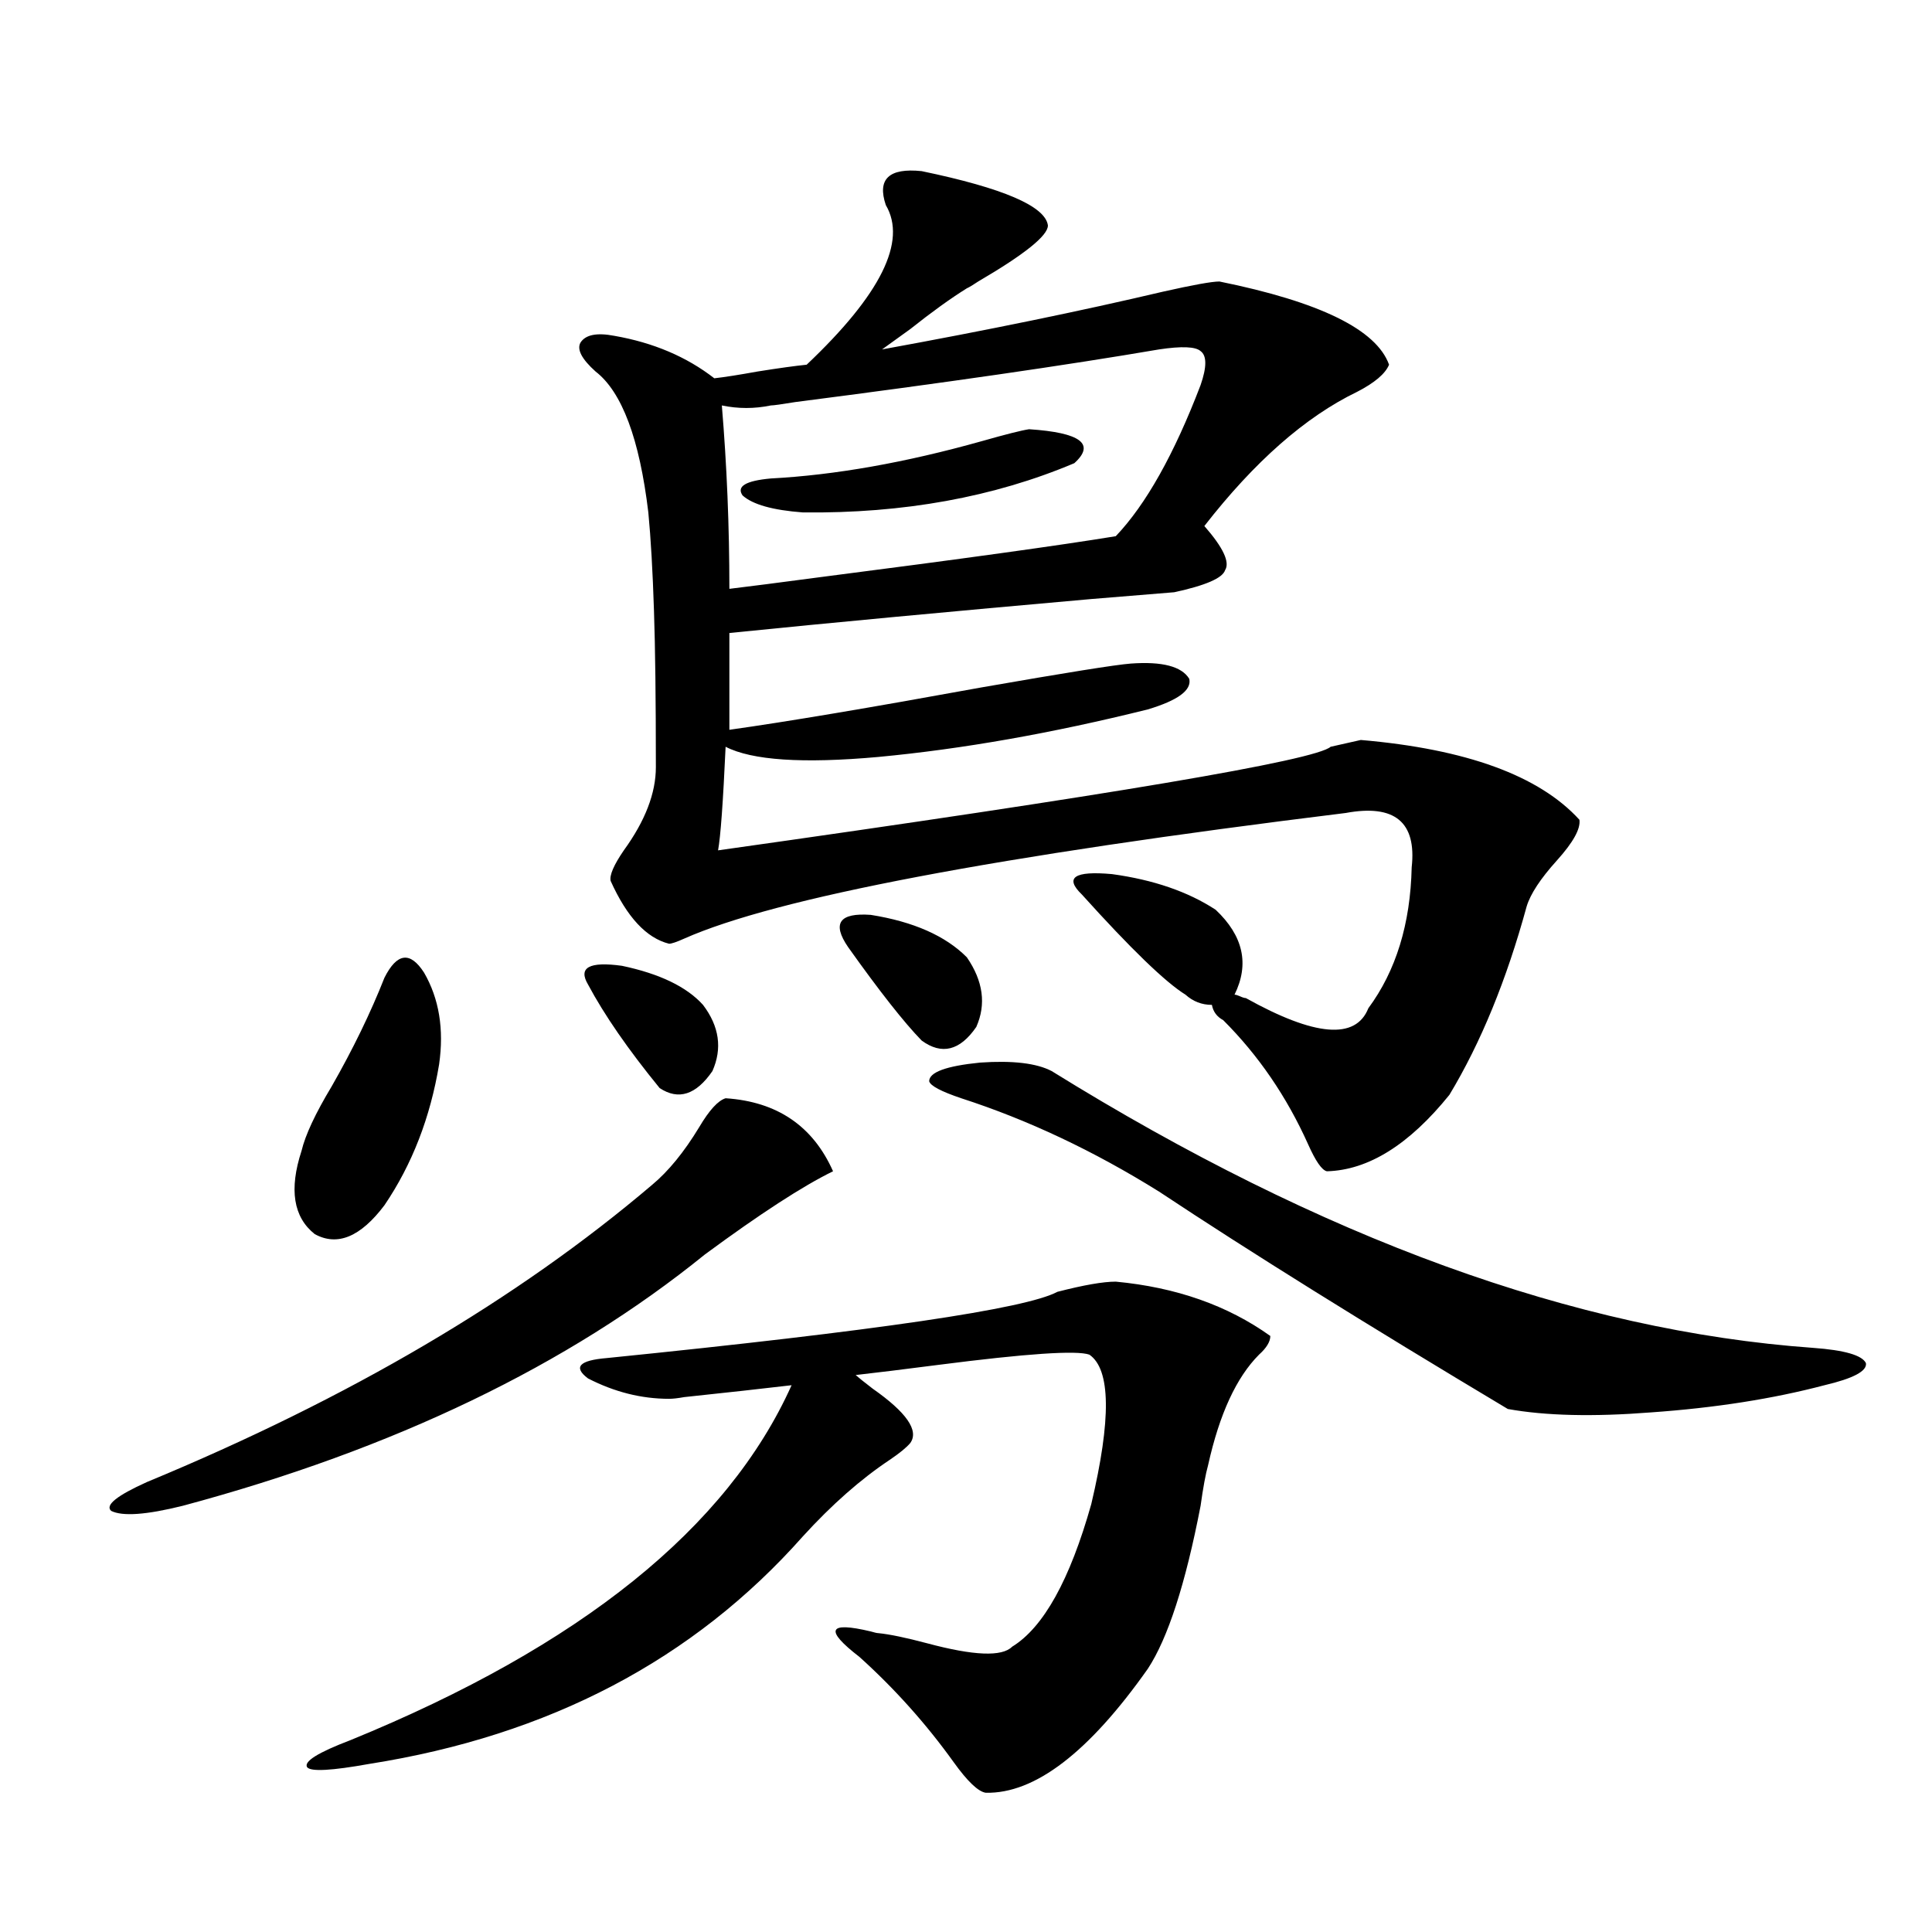 <?xml version="1.0" encoding="utf-8"?>
<!-- Generator: Adobe Illustrator 16.0.0, SVG Export Plug-In . SVG Version: 6.00 Build 0)  -->
<!DOCTYPE svg PUBLIC "-//W3C//DTD SVG 1.1//EN" "http://www.w3.org/Graphics/SVG/1.1/DTD/svg11.dtd">
<svg version="1.1" id="图层_1" xmlns="http://www.w3.org/2000/svg" xmlns:xlink="http://www.w3.org/1999/xlink" x="0px" y="0px"
	 width="1000px" height="1000px" viewBox="0 0 1000 1000" enable-background="new 0 0 1000 1000" xml:space="preserve">
<path d="M375.576,568.453c26.661,1.758,45.197,14.365,55.608,37.793c-15.609,7.622-37.728,21.973-66.34,43.066
	c-70.897,57.431-160.971,100.786-270.237,130.078c-18.872,4.697-31.219,5.576-37.072,2.637c-3.262-2.925,2.927-7.91,18.536-14.941
	c104.708-43.355,191.855-94.62,261.457-153.809c8.445-7.031,16.585-16.988,24.39-29.883
	C367.116,574.606,371.674,569.635,375.576,568.453z M198.996,506.051c6.494-12.881,13.323-13.76,20.487-2.637
	c7.805,13.486,10.396,29.306,7.805,47.461c-4.558,27.548-13.994,51.855-28.292,72.949c-12.363,16.411-24.39,21.396-36.097,14.941
	c-11.067-8.789-13.338-23.14-6.829-43.066c1.951-8.198,7.149-19.336,15.609-33.398C182.73,542.965,191.831,524.22,198.996,506.051z
	 M577.522,663.375c31.219,2.939,57.88,12.305,79.998,28.125c0,2.939-1.951,6.152-5.854,9.668
	c-11.707,11.728-20.487,30.762-26.341,57.129c-1.311,4.697-2.606,11.728-3.902,21.094c-7.805,40.43-16.92,68.555-27.316,84.375
	c-30.578,43.355-58.535,64.737-83.9,64.16c-3.902-0.59-9.436-5.864-16.585-15.82c-14.313-19.926-30.578-38.095-48.779-54.492
	c-18.216-14.063-16.265-18.457,5.854-13.184c1.951,0.577,3.247,0.879,3.902,0.879c5.854,0.577,14.299,2.334,25.365,5.273
	c24.055,6.441,38.688,7.031,43.901,1.758c16.25-9.97,29.908-34.566,40.975-73.828c10.396-43.945,10.076-69.722-0.976-77.344
	c-6.509-2.334-32.529-0.577-78.047,5.273c-18.216,2.348-32.529,4.106-42.926,5.273c1.296,1.181,4.223,3.516,8.78,7.031
	c17.561,12.305,24.055,21.684,19.512,28.125c-1.951,2.348-5.533,5.273-10.731,8.789c-14.969,9.97-29.923,23.154-44.877,39.551
	c-56.584,63.858-131.384,103.12-224.384,117.773c-19.512,3.516-30.243,4.093-32.194,1.758c-1.951-2.938,5.518-7.622,22.438-14.062
	c119.021-48.642,195.117-109.863,228.287-183.691c-14.969,1.758-33.505,3.818-55.608,6.152c-3.262,0.591-5.854,0.879-7.805,0.879
	c-14.313,0-28.292-3.516-41.95-10.547c-7.805-5.85-4.558-9.366,9.756-10.547c139.174-14.063,216.9-25.488,233.165-34.277
	C560.938,665.133,571.014,663.375,577.522,663.375z M559.962,462.985c-9.115-8.789-3.902-12.305,15.609-10.547
	c21.463,2.939,39.344,9.091,53.657,18.457c14.299,13.486,17.561,28.125,9.756,43.945c0.641,0,1.616,0.302,2.927,0.879
	c1.296,0.591,2.271,0.879,2.927,0.879c35.762,19.927,56.904,21.684,63.413,5.273c14.299-19.336,21.783-43.643,22.438-72.949
	c2.592-23.428-8.78-32.808-34.146-28.125c-180.818,22.275-294.962,43.945-342.431,65.039c-3.902,1.758-6.509,2.637-7.805,2.637
	c-11.707-2.925-21.798-13.76-30.243-32.52c-0.655-2.925,1.616-8.198,6.829-15.82c11.052-15.23,16.585-29.581,16.585-43.066
	c0-35.156-0.335-62.1-0.976-80.859c-0.655-20.503-1.631-37.491-2.927-50.977c-4.558-38.081-13.658-62.402-27.316-72.949
	c-7.164-6.441-9.756-11.426-7.805-14.941c2.592-4.092,8.445-5.273,17.561-3.516c20.152,3.516,37.393,10.849,51.706,21.973
	c5.198-0.577,12.683-1.758,22.438-3.516c11.052-1.758,19.512-2.925,25.365-3.516c38.368-36.323,52.026-63.858,40.975-82.617
	c-4.558-13.472,1.616-19.336,18.536-17.578c42.271,8.789,64.054,18.169,65.364,28.125c0,5.273-12.042,14.941-36.097,29.004
	c-2.606,1.758-4.558,2.939-5.854,3.516c-8.46,5.273-18.216,12.305-29.268,21.094c-6.509,4.697-11.387,8.212-14.634,10.547
	c54.633-9.956,103.077-19.913,145.362-29.883c15.609-3.516,25.365-5.273,29.268-5.273c52.026,10.547,81.294,24.912,87.803,43.066
	c-1.951,4.697-7.484,9.38-16.585,14.063c-26.676,12.895-53.017,36.035-79.022,69.434c9.756,11.137,13.323,18.759,10.731,22.852
	c-1.311,4.106-10.091,7.91-26.341,11.426c-7.164,0.591-21.463,1.758-42.926,3.516c-72.849,6.455-135.286,12.305-187.313,17.578
	v50.098c29.268-4.092,72.834-11.426,130.729-21.973c43.566-7.608,69.267-11.714,77.071-12.305c16.25-1.167,26.341,1.469,30.243,7.91
	c1.296,5.864-5.854,11.137-21.463,15.82c-49.435,12.305-95.942,20.517-139.509,24.609c-39.023,3.516-65.364,1.758-79.022-5.273
	c-1.311,28.716-2.606,46.582-3.902,53.613c203.563-28.702,309.261-46.582,317.065-53.613c7.805-1.758,13.003-2.925,15.609-3.516
	c54.633,4.697,92.346,18.457,113.168,41.309c0.641,4.697-3.262,11.728-11.707,21.094c-8.46,9.38-13.658,17.29-15.609,23.73
	c-10.411,38.095-23.749,70.615-39.999,97.559c-20.822,25.791-41.95,38.974-63.413,39.551c-2.606-0.577-5.854-5.273-9.756-14.063
	c-11.066-24.609-25.7-45.991-43.901-64.16c-3.262-1.758-5.213-4.395-5.854-7.91c-5.213,0-9.756-1.758-13.658-5.273
	C603.208,508.399,585.327,491.11,559.962,462.985z M304.358,509.567c-5.213-8.789,0.641-12.002,17.561-9.668
	c19.512,4.106,33.49,10.849,41.95,20.215c8.445,11.137,10.076,22.563,4.878,34.277c-8.46,12.305-17.561,15.244-27.316,8.789
	C325.166,543.267,312.804,525.387,304.358,509.567z M373.625,209.86c2.592,31.064,3.902,62.705,3.902,94.922
	c9.756-1.167,25.686-3.213,47.804-6.152c72.834-9.366,123.564-16.397,152.191-21.094c15.609-16.397,30.243-42.476,43.901-78.223
	c3.247-9.366,3.247-15.23,0-17.578c-2.606-2.334-9.756-2.637-21.463-0.879c-48.139,8.212-110.896,17.29-188.288,27.246
	c-7.164,1.181-11.387,1.758-12.683,1.758C390.53,211.617,382.07,211.617,373.625,209.86z M398.99,247.653
	c33.17-1.758,69.587-8.198,109.266-19.336c12.348-3.516,20.487-5.562,24.39-6.152c26.661,1.758,34.466,7.622,23.414,17.578
	c-41.63,17.578-88.458,26.079-140.484,25.488c-15.609-1.167-26.021-4.092-31.219-8.789
	C381.095,251.759,385.973,248.834,398.99,247.653z M438.989,490.231c-8.46-12.305-4.558-17.866,11.707-16.699
	c22.104,3.516,38.688,10.849,49.755,21.973c8.445,12.305,10.076,24.321,4.878,36.035c-8.46,12.305-17.896,14.653-28.292,7.031
	C467.922,529.205,455.239,513.082,438.989,490.231z M544.353,554.391c139.829,86.723,271.213,134.473,394.137,143.262
	c16.25,1.181,25.365,3.818,27.316,7.91c0.641,4.106-6.509,7.91-21.463,11.426c-26.676,7.031-56.584,11.728-89.754,14.063
	c-29.923,2.348-54.633,1.758-74.145-1.758c-73.504-43.945-133.655-81.436-180.483-112.5c-33.825-21.094-67.971-37.202-102.437-48.34
	c-10.411-3.516-15.944-6.441-16.585-8.789c0-4.683,8.78-7.91,26.341-9.668C524.186,548.829,536.548,550.299,544.353,554.391z"/>
</svg>
